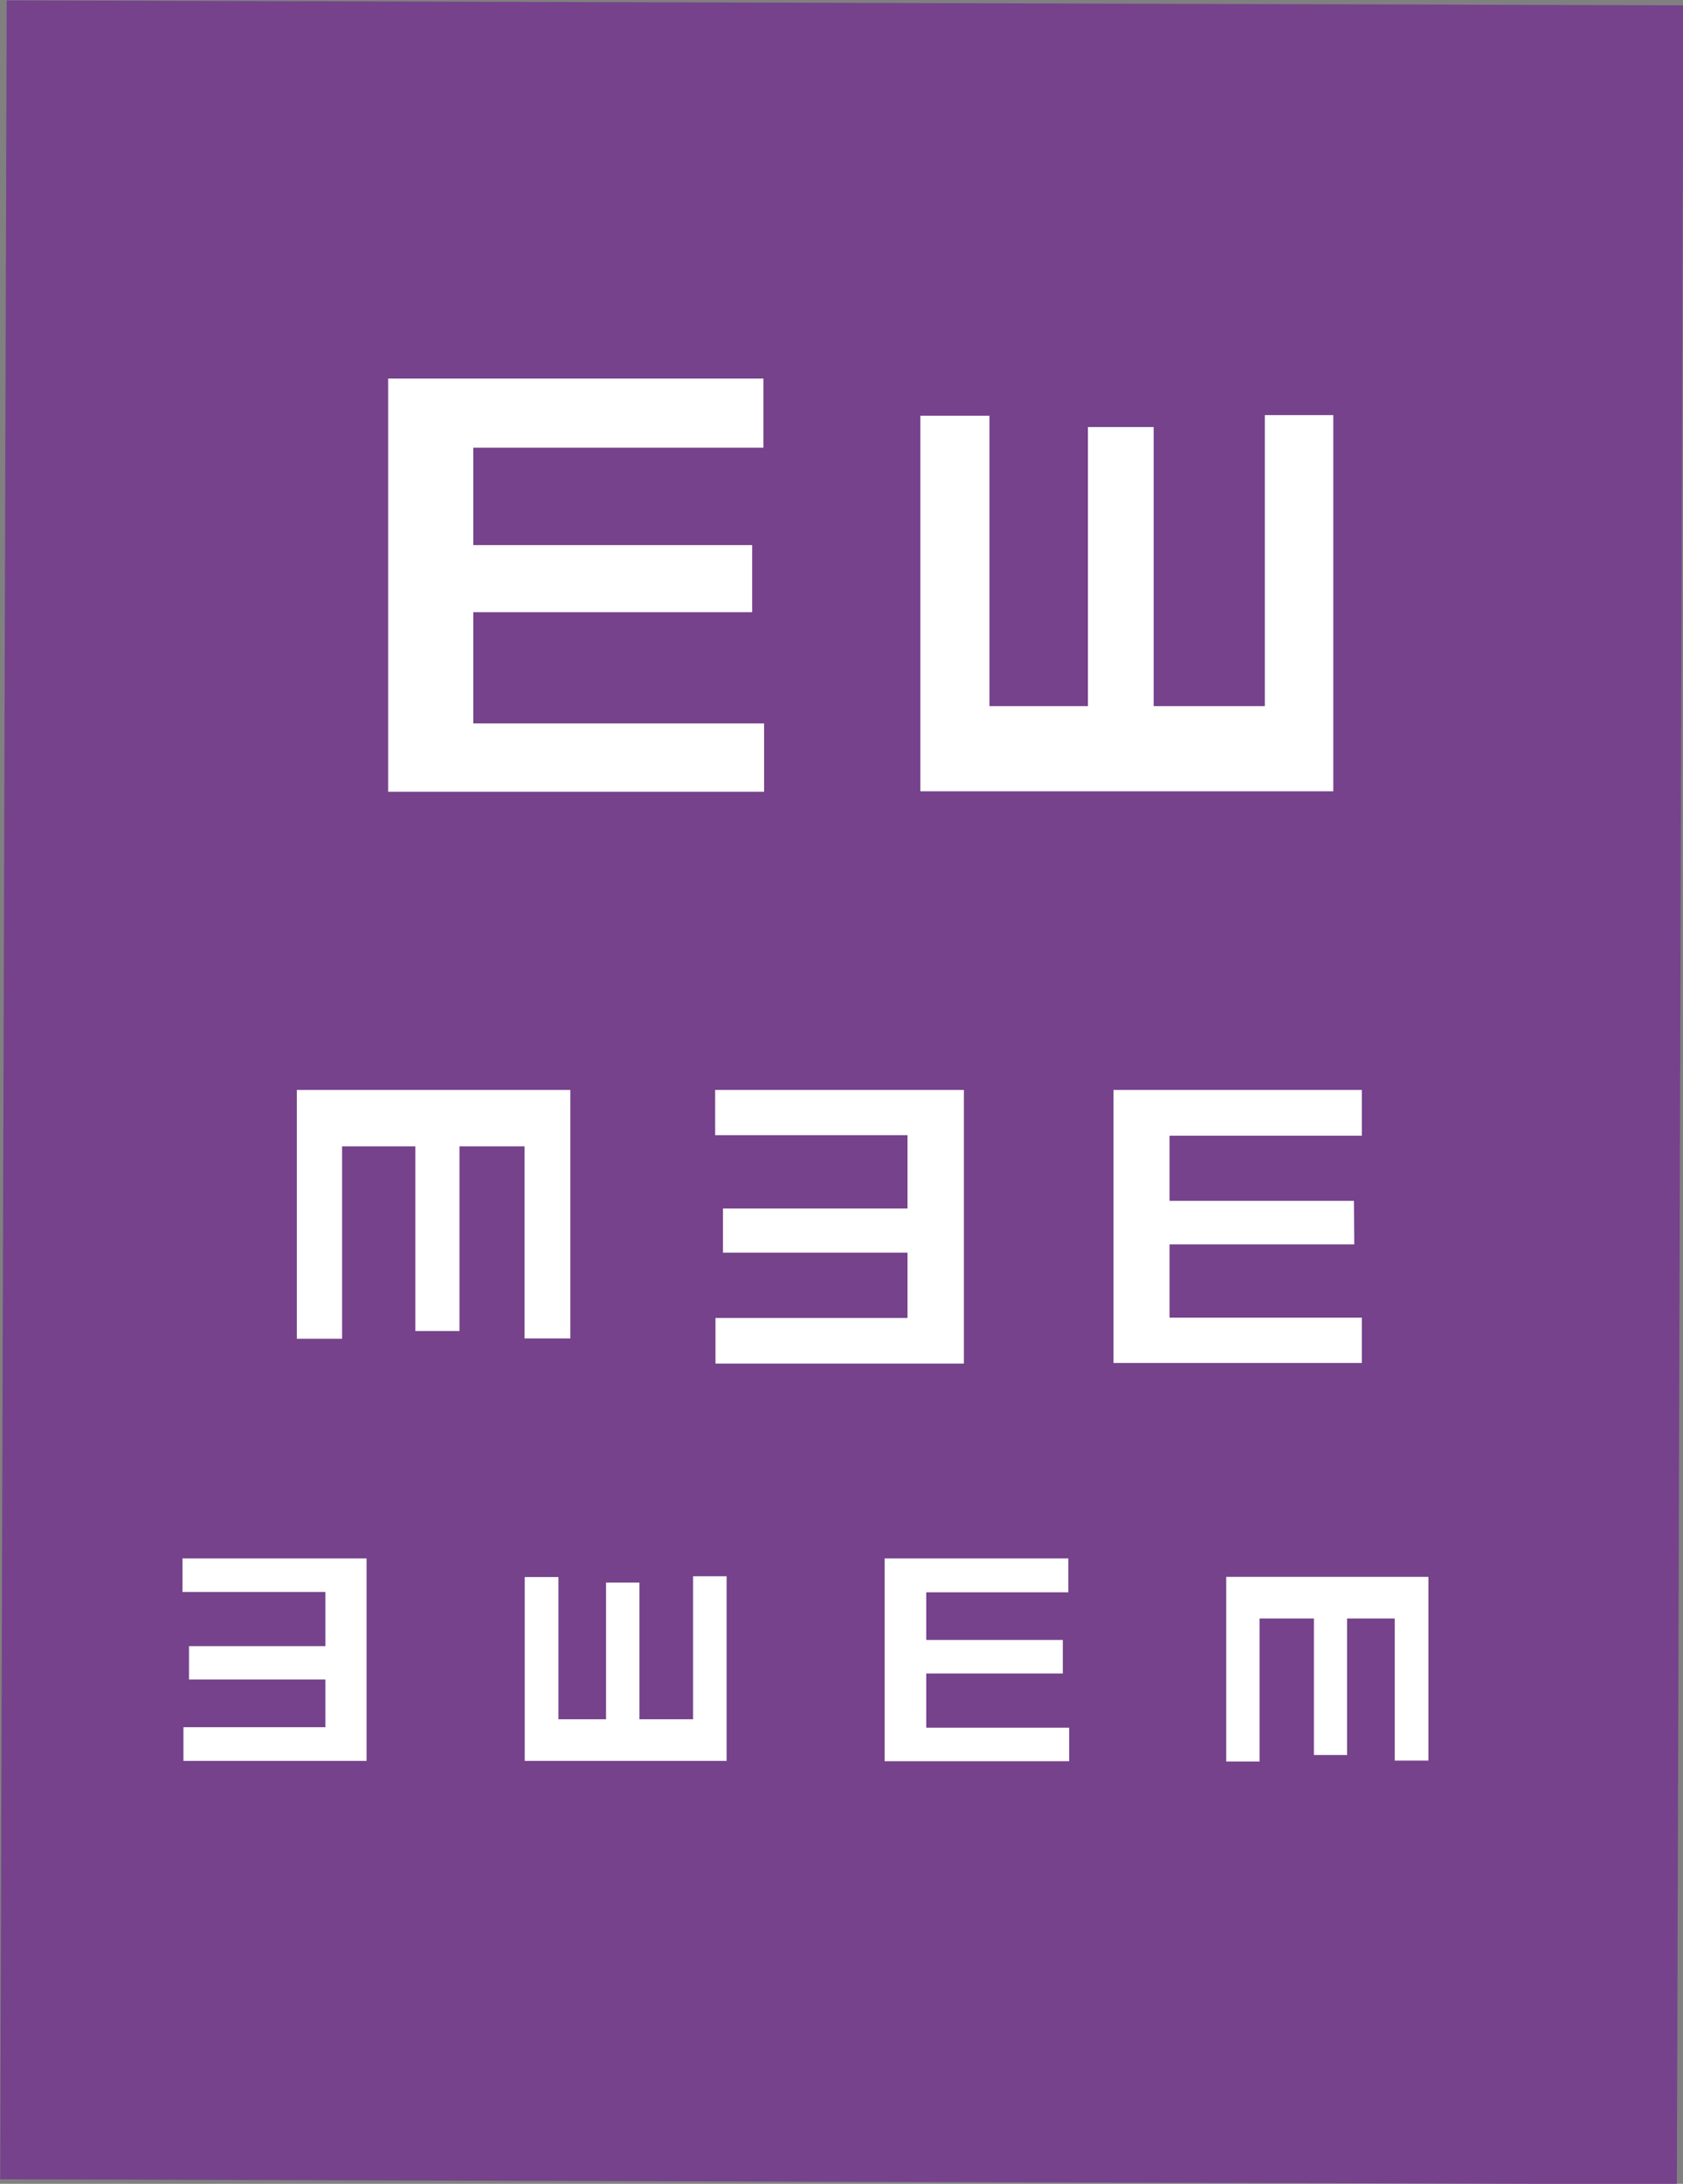 <svg id="Lijn" xmlns="http://www.w3.org/2000/svg" viewBox="0 0 105.97 137.41">
  <rect x="0" y="0" width="105.97" height="137.41" fill="#808080" stroke="none"/>
  <defs>
    <style>
      .cls-1 {
        fill: #76428b;
      }

      .cls-2 {
        fill: #fff;
      }
    </style>
  </defs>
  <g>
    <rect class="cls-1" x="193.79" y="179.62" width="137.1" height="105.57" transform="translate(-180.18 330.38) rotate(-89.83)"/>
    <path class="cls-2" d="M256.72,202.22H239.16v7h18.31v4.3H233.8v-26h23.63v4.35H239.16V198h17.56Z" transform="translate(-209.36 -163.7)"/>
    <path class="cls-2" d="M282,190.57v17.56h7V189.82h4.31v23.67h-26V189.86h4.35v18.27h6.2V190.57Z" transform="translate(-209.36 -163.7)"/>
    <path class="cls-2" d="M254.88,239.74H266.5v-4.61H254.39v-2.85h15.66V249.5H254.41v-2.87H266.5v-4.11H254.88Z" transform="translate(-209.36 -163.7)"/>
    <path class="cls-2" d="M235.51,247.45V235.83H230.9v12.11h-2.85V232.28h17.22v15.64h-2.88V235.83h-4.1v11.62Z" transform="translate(-209.36 -163.7)"/>
    <path class="cls-2" d="M294.63,242H283v4.61h12.11v2.85H279.47V232.28h15.64v2.88H283v4.1h11.61Z" transform="translate(-209.36 -163.7)"/>
    <path class="cls-2" d="M221.26,267.28h8.59v-3.41h-9v-2.11h11.59V274.5H220.91v-2.12h8.94v-3h-8.59Z" transform="translate(-209.36 -163.7)"/>
    <path class="cls-2" d="M292.09,274.13v-8.59h-3.42v9h-2.1V262.92H299.3v11.56h-2.12v-8.94h-3v8.59Z" transform="translate(-209.36 -163.7)"/>
    <path class="cls-2" d="M249.62,263.28v8.6H253v-9h2.11V274.5H242.4V262.93h2.12v8.95h3v-8.6Z" transform="translate(-209.36 -163.7)"/>
    <path class="cls-2" d="M276.28,269h-8.6v3.41h9v2.11H265.06V261.76h11.57v2.13h-8.95v3h8.6Z" transform="translate(-209.36 -163.7)"/>
  </g>
</svg>
